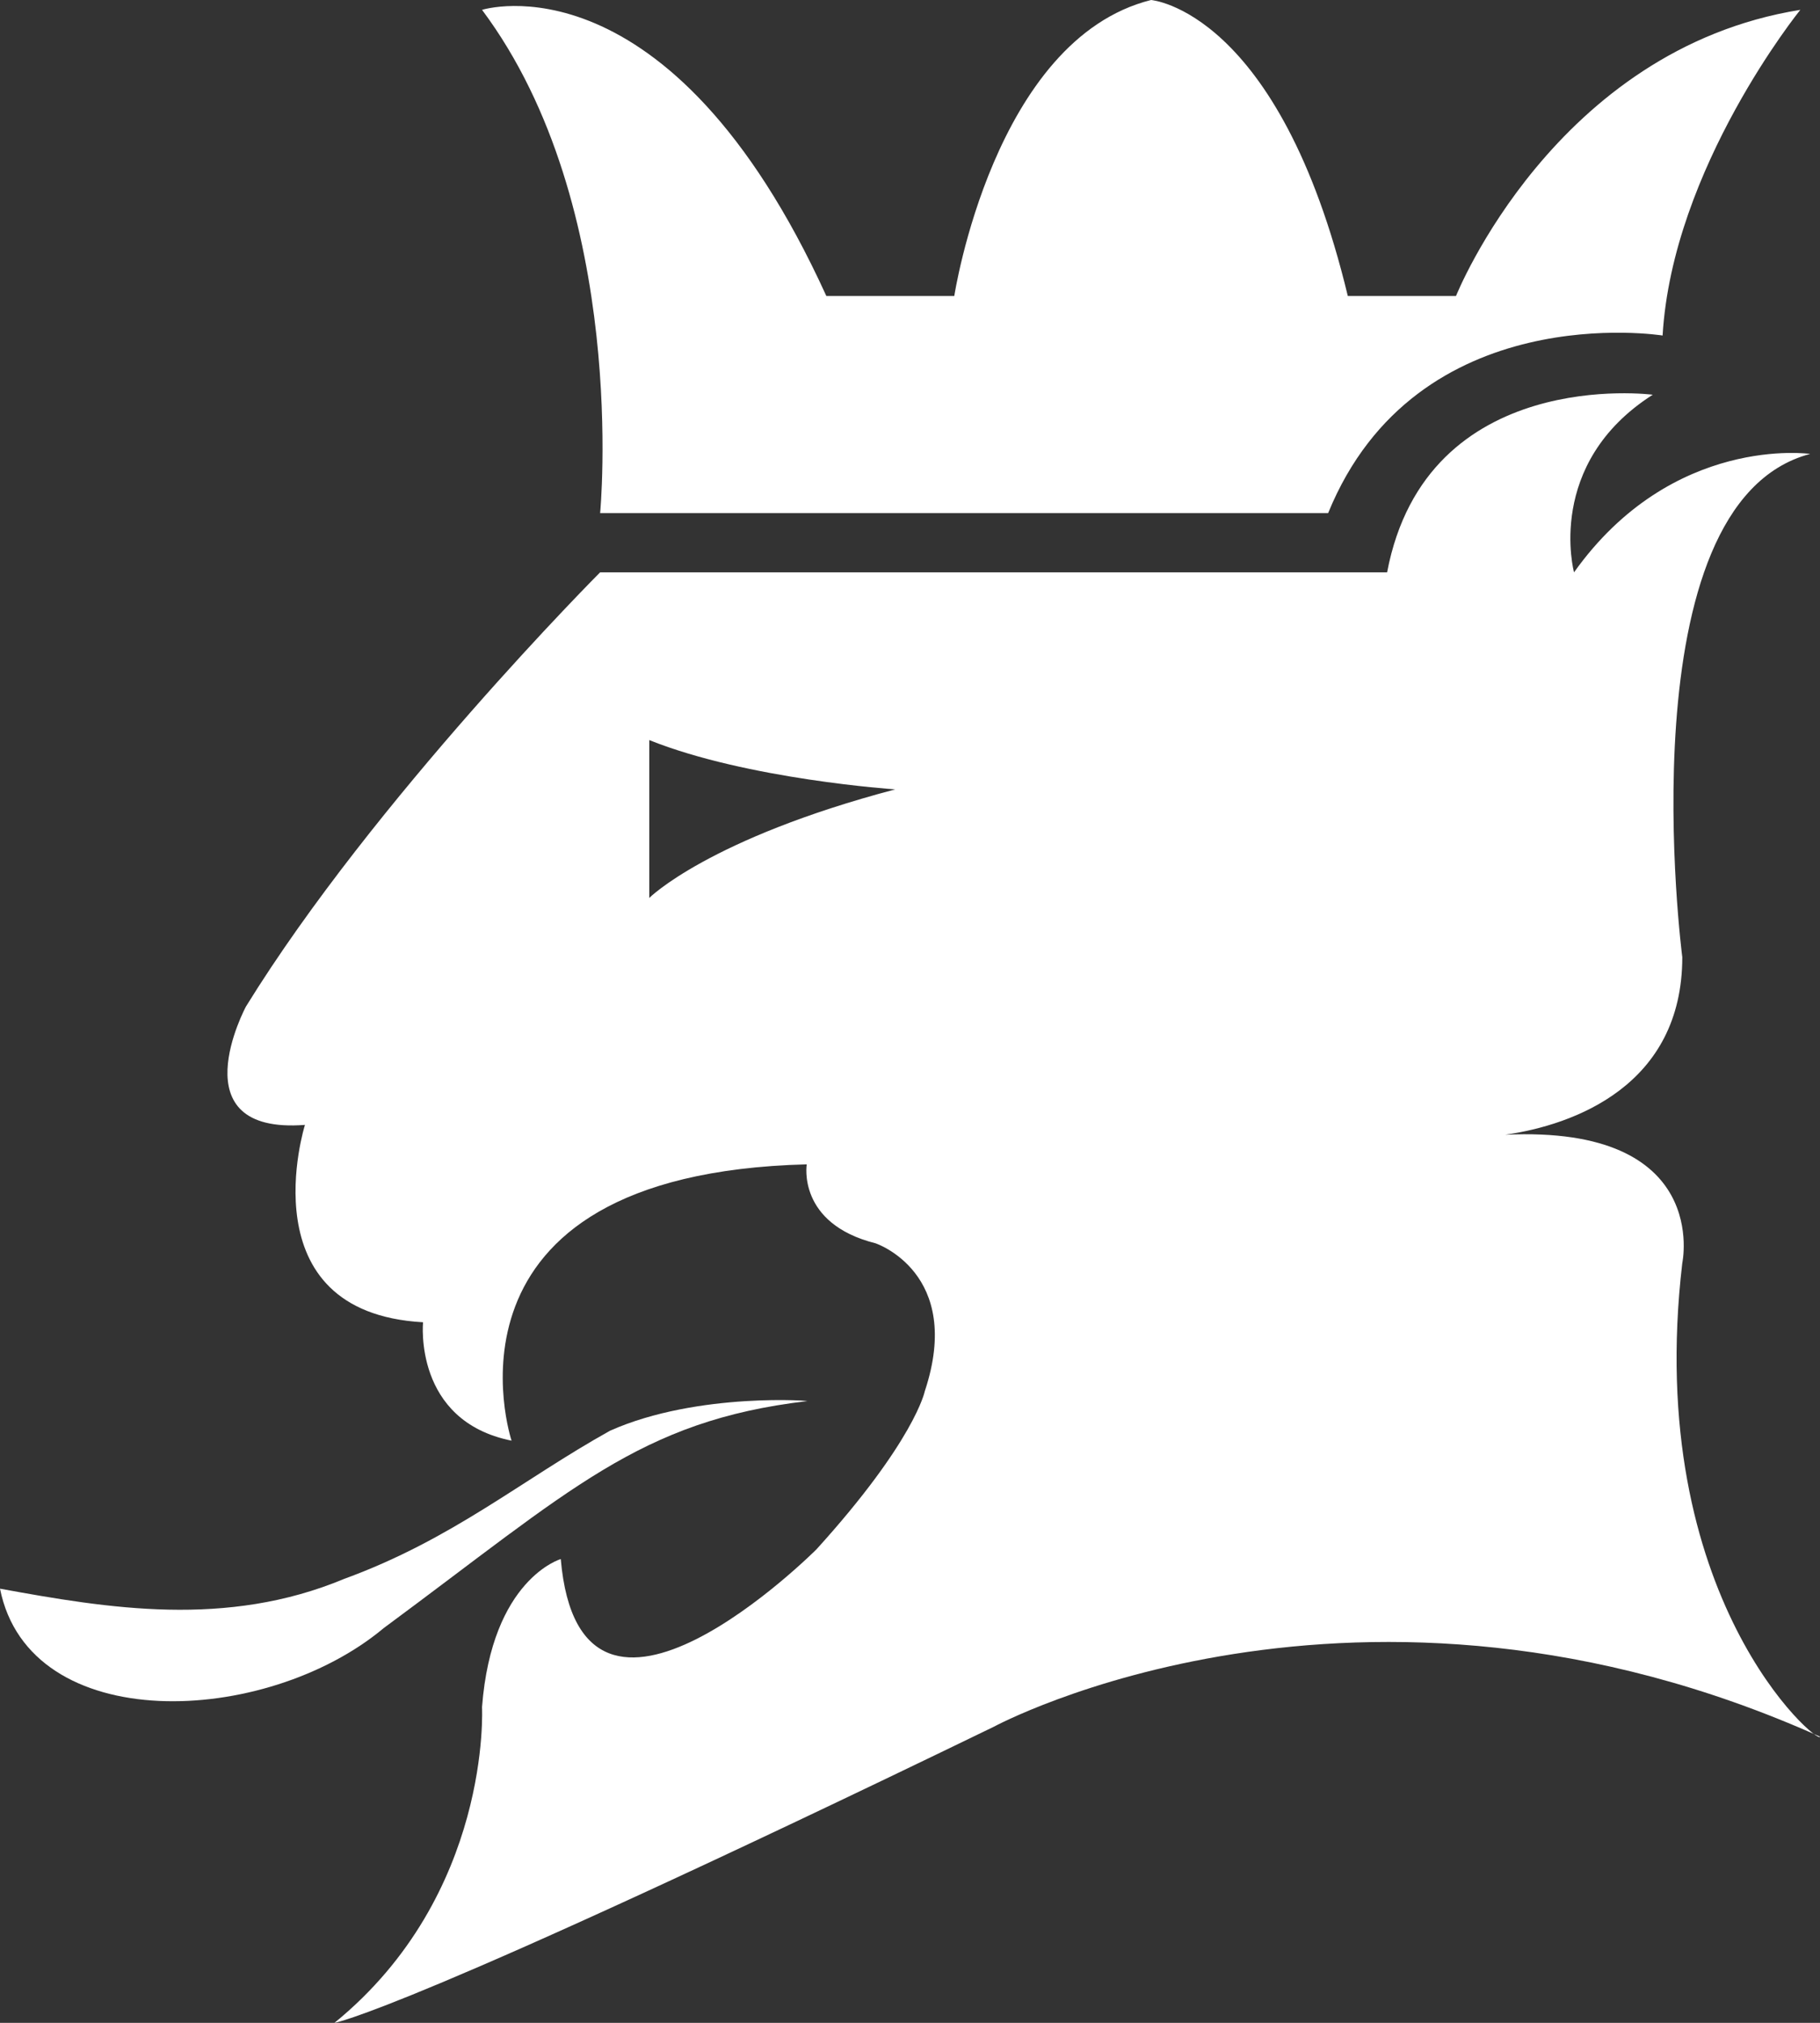 <svg width="27" height="30" viewBox="0 0 27 30" fill="none" xmlns="http://www.w3.org/2000/svg">
<rect x="0" y="0" width="27" height="30" fill="#333333" stroke="none"/>
<g clip-path="url(#clip0_39_49)">
<path fill-rule="evenodd" clip-rule="evenodd" d="M0 23.561C1.605 23.854 3.357 24.146 5.108 23.415C6.714 22.829 7.735 21.951 9.049 21.219C10.362 20.634 12.114 20.78 11.968 20.78C9.486 21.073 8.465 22.098 5.692 24.146C3.941 25.61 0.438 25.756 0 23.561Z" fill="white"/>
<path d="M24.957 18.732C24.957 18.732 25.395 16.683 22.33 16.829C21.892 16.829 21.6 16.829 21.6 16.829C21.892 16.829 22.184 16.829 22.33 16.829C23.351 16.683 24.957 16.098 24.957 14.195C24.957 14.195 24.081 7.463 26.854 6.732C26.854 6.732 24.811 6.439 23.351 8.488C23.351 8.488 22.914 6.878 24.519 5.854C24.519 5.854 21.162 5.415 20.578 8.488H8.903C8.903 8.488 5.546 11.854 3.649 14.927C3.649 14.927 2.627 16.829 4.524 16.683C4.524 16.683 3.649 19.463 6.276 19.61C6.276 19.61 6.13 21.073 7.589 21.366C7.589 21.366 6.276 17.415 11.968 17.268C11.968 17.268 11.822 18.146 12.989 18.439C12.989 18.439 14.303 18.878 13.719 20.634C13.719 20.634 13.573 21.366 12.114 22.976C12.114 22.976 8.611 26.488 8.319 23.122C8.319 23.122 7.297 23.415 7.151 25.317C7.151 25.317 7.297 28.098 4.962 30C4.962 30 5.984 29.854 14.741 25.61C14.741 25.61 20.141 22.683 27 25.756C27 25.902 24.373 23.707 24.957 18.732ZM9.632 13.317V10.976C11.092 11.561 13.281 11.707 13.281 11.707C10.508 12.439 9.632 13.317 9.632 13.317Z" fill="white"/>
<path d="M8.903 7.61C8.903 7.61 9.341 3.073 7.151 0.146C7.151 0.146 9.924 -0.732 12.259 4.39H14.157C14.157 4.39 14.741 0.585 17.076 0C17.076 0 18.973 0.146 19.995 4.39H21.6C21.6 4.39 23.059 0.732 26.708 0.146C26.708 0.146 24.811 2.488 24.665 4.976C24.665 4.976 21.016 4.39 19.703 7.61H8.903Z" fill="white"/>
</g>
<defs>
<clipPath id="clip0_39_49">
<rect width="27" height="30" fill="white"/>
</clipPath>
</defs>
</svg>
